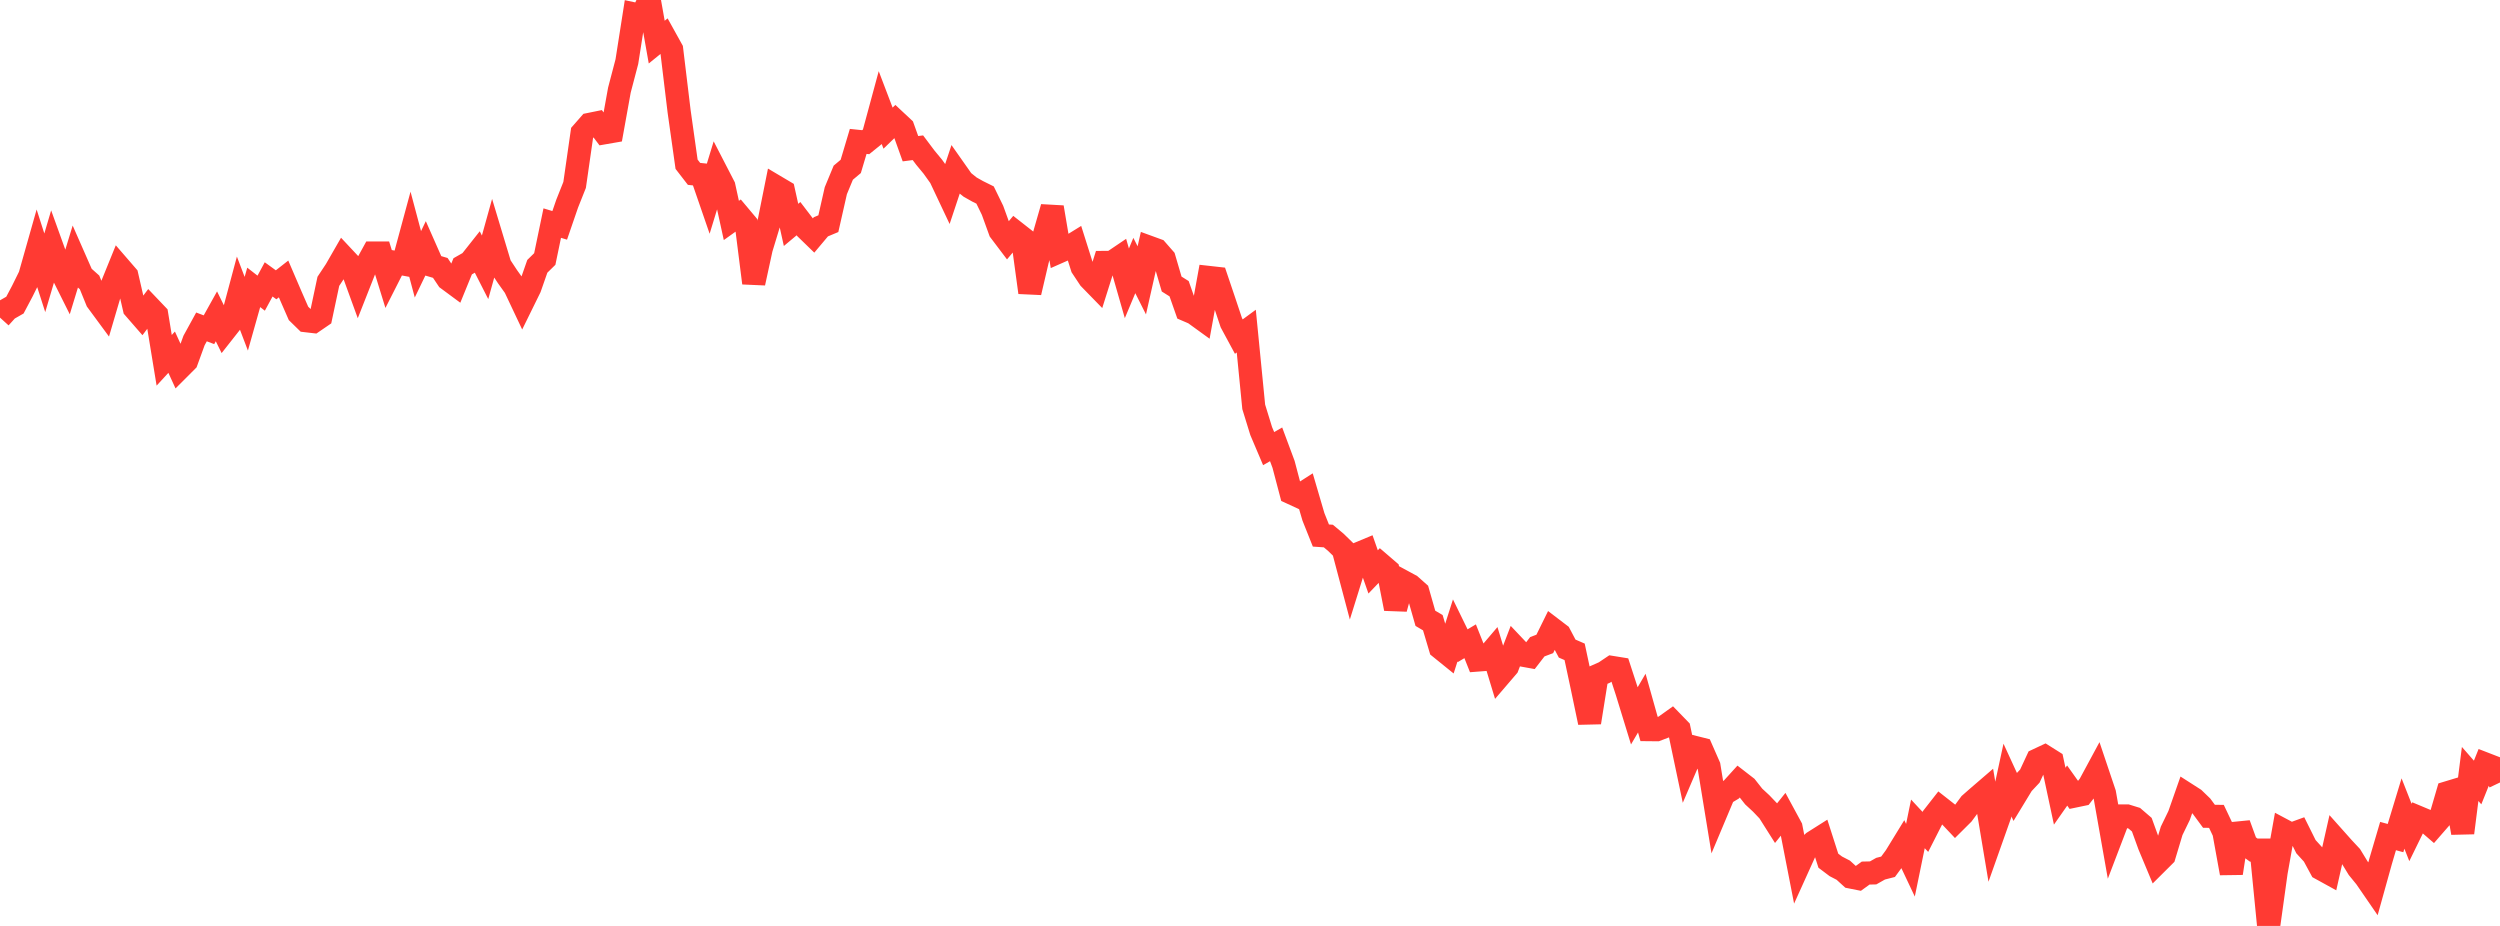 <?xml version="1.0" standalone="no"?>
<!DOCTYPE svg PUBLIC "-//W3C//DTD SVG 1.1//EN" "http://www.w3.org/Graphics/SVG/1.1/DTD/svg11.dtd">

<svg width="135" height="50" viewBox="0 0 135 50" preserveAspectRatio="none" 
  xmlns="http://www.w3.org/2000/svg"
  xmlns:xlink="http://www.w3.org/1999/xlink">


<polyline points="0.0, 17.151 0.403, 16.706 0.806, 16.476 1.209, 15.714 1.612, 14.898 2.015, 13.475 2.418, 14.731 2.821, 13.367 3.224, 14.485 3.627, 15.292 4.03, 13.973 4.433, 14.89 4.836, 15.25 5.239, 16.242 5.642, 16.789 6.045, 15.419 6.448, 14.427 6.851, 14.893 7.254, 16.646 7.657, 17.109 8.06, 16.574 8.463, 16.997 8.866, 19.456 9.269, 19.018 9.672, 19.897 10.075, 19.494 10.478, 18.388 10.881, 17.653 11.284, 17.806 11.687, 17.082 12.09, 17.901 12.493, 17.389 12.896, 15.884 13.299, 16.943 13.701, 15.518 14.104, 15.832 14.507, 15.087 14.91, 15.379 15.313, 15.063 15.716, 16.001 16.119, 16.923 16.522, 17.317 16.925, 17.364 17.328, 17.088 17.731, 15.192 18.134, 14.583 18.537, 13.882 18.94, 14.313 19.343, 15.42 19.746, 14.397 20.149, 13.664 20.552, 13.664 20.955, 14.97 21.358, 14.176 21.761, 14.251 22.164, 12.761 22.567, 14.273 22.97, 13.435 23.373, 14.348 23.776, 14.467 24.179, 15.069 24.582, 15.367 24.985, 14.38 25.388, 14.151 25.791, 13.642 26.194, 14.435 26.597, 12.987 27.0, 14.325 27.403, 14.937 27.806, 15.501 28.209, 16.354 28.612, 15.534 29.015, 14.381 29.418, 13.986 29.821, 12.047 30.224, 12.169 30.627, 10.997 31.03, 9.985 31.433, 7.176 31.836, 6.717 32.239, 6.635 32.642, 7.168 33.045, 7.098 33.448, 4.864 33.851, 3.329 34.254, 0.759 34.657, 0.846 35.06, 0.0 35.463, 2.274 35.866, 1.947 36.269, 2.674 36.672, 6.011 37.075, 8.869 37.478, 9.39 37.881, 9.433 38.284, 10.602 38.687, 9.284 39.09, 10.065 39.493, 11.904 39.896, 11.616 40.299, 12.096 40.701, 15.283 41.104, 13.428 41.507, 12.101 41.91, 10.09 42.313, 10.329 42.716, 12.145 43.119, 11.808 43.522, 12.336 43.925, 12.727 44.328, 12.247 44.731, 12.078 45.134, 10.298 45.537, 9.325 45.94, 8.987 46.343, 7.636 46.746, 7.678 47.149, 7.352 47.552, 5.863 47.955, 6.92 48.358, 6.529 48.761, 6.905 49.164, 8.03 49.567, 7.978 49.97, 8.515 50.373, 9.002 50.776, 9.566 51.179, 10.419 51.582, 9.207 51.985, 9.78 52.388, 10.104 52.791, 10.331 53.194, 10.531 53.597, 11.358 54.0, 12.471 54.403, 13.004 54.806, 12.522 55.209, 12.838 55.612, 15.793 56.015, 14.066 56.418, 12.597 56.821, 11.195 57.224, 13.58 57.627, 13.402 58.03, 13.153 58.433, 14.429 58.836, 15.036 59.239, 15.45 59.642, 14.172 60.045, 14.168 60.448, 13.896 60.851, 15.3 61.254, 14.338 61.657, 15.139 62.06, 13.354 62.463, 13.501 62.866, 13.961 63.269, 15.338 63.672, 15.591 64.075, 16.738 64.478, 16.911 64.881, 17.203 65.284, 14.984 65.687, 15.029 66.09, 16.222 66.493, 17.429 66.896, 18.176 67.299, 17.88 67.701, 21.97 68.104, 23.277 68.507, 24.226 68.91, 23.994 69.313, 25.078 69.716, 26.607 70.119, 26.793 70.522, 26.535 70.925, 27.909 71.328, 28.919 71.731, 28.946 72.134, 29.283 72.537, 29.676 72.94, 31.197 73.343, 29.903 73.746, 29.735 74.149, 30.883 74.552, 30.462 74.955, 30.808 75.358, 32.868 75.761, 31.4 76.164, 31.618 76.567, 31.976 76.97, 33.388 77.373, 33.626 77.776, 34.981 78.179, 35.307 78.582, 34.043 78.985, 34.868 79.388, 34.628 79.791, 35.642 80.194, 35.611 80.597, 35.138 81.0, 36.467 81.403, 35.997 81.806, 34.948 82.209, 35.374 82.612, 35.447 83.015, 34.924 83.418, 34.772 83.821, 33.954 84.224, 34.261 84.627, 35.024 85.03, 35.199 85.433, 37.087 85.836, 39.014 86.239, 36.492 86.642, 36.313 87.045, 36.042 87.448, 36.107 87.851, 37.344 88.254, 38.656 88.657, 37.967 89.06, 39.4 89.463, 39.404 89.866, 39.249 90.269, 38.961 90.672, 39.376 91.075, 41.29 91.478, 40.351 91.881, 40.452 92.284, 41.371 92.687, 43.835 93.09, 42.876 93.493, 42.635 93.896, 42.191 94.299, 42.503 94.701, 43.013 95.104, 43.386 95.507, 43.809 95.91, 44.446 96.313, 43.942 96.716, 44.686 97.119, 46.752 97.522, 45.861 97.925, 45.477 98.328, 45.222 98.731, 46.478 99.134, 46.782 99.537, 46.991 99.94, 47.358 100.343, 47.438 100.746, 47.146 101.149, 47.137 101.552, 46.909 101.955, 46.806 102.358, 46.257 102.761, 45.6 103.164, 46.453 103.567, 44.49 103.97, 44.923 104.373, 44.13 104.776, 43.615 105.179, 43.931 105.582, 44.358 105.985, 43.957 106.388, 43.411 106.791, 43.057 107.194, 42.71 107.597, 45.125 108.0, 43.987 108.403, 42.124 108.806, 43.001 109.209, 42.338 109.612, 41.909 110.015, 41.043 110.418, 40.854 110.821, 41.108 111.224, 42.995 111.627, 42.419 112.03, 42.986 112.433, 42.902 112.836, 42.386 113.239, 41.639 113.642, 42.836 114.045, 45.117 114.448, 44.062 114.851, 44.061 115.254, 44.186 115.657, 44.533 116.06, 45.643 116.463, 46.608 116.866, 46.207 117.269, 44.866 117.672, 44.036 118.075, 42.885 118.478, 43.143 118.881, 43.532 119.284, 44.079 119.687, 44.084 120.09, 44.934 120.493, 47.153 120.896, 44.506 121.299, 45.613 121.701, 45.905 122.104, 45.905 122.507, 50.0 122.91, 47.101 123.313, 44.843 123.716, 45.057 124.119, 44.91 124.522, 45.721 124.925, 46.163 125.328, 46.907 125.731, 47.129 126.134, 45.341 126.537, 45.793 126.94, 46.225 127.343, 46.885 127.746, 47.379 128.149, 47.965 128.552, 46.516 128.955, 45.147 129.358, 45.257 129.761, 43.93 130.164, 44.953 130.567, 44.129 130.97, 44.298 131.373, 44.646 131.776, 44.183 132.179, 42.804 132.582, 42.682 132.985, 44.974 133.388, 41.794 133.791, 42.255 134.194, 41.252 134.597, 41.408 135.0, 42.254" fill="none" stroke="#ff3a33" stroke-width="1.25"/>

</svg>